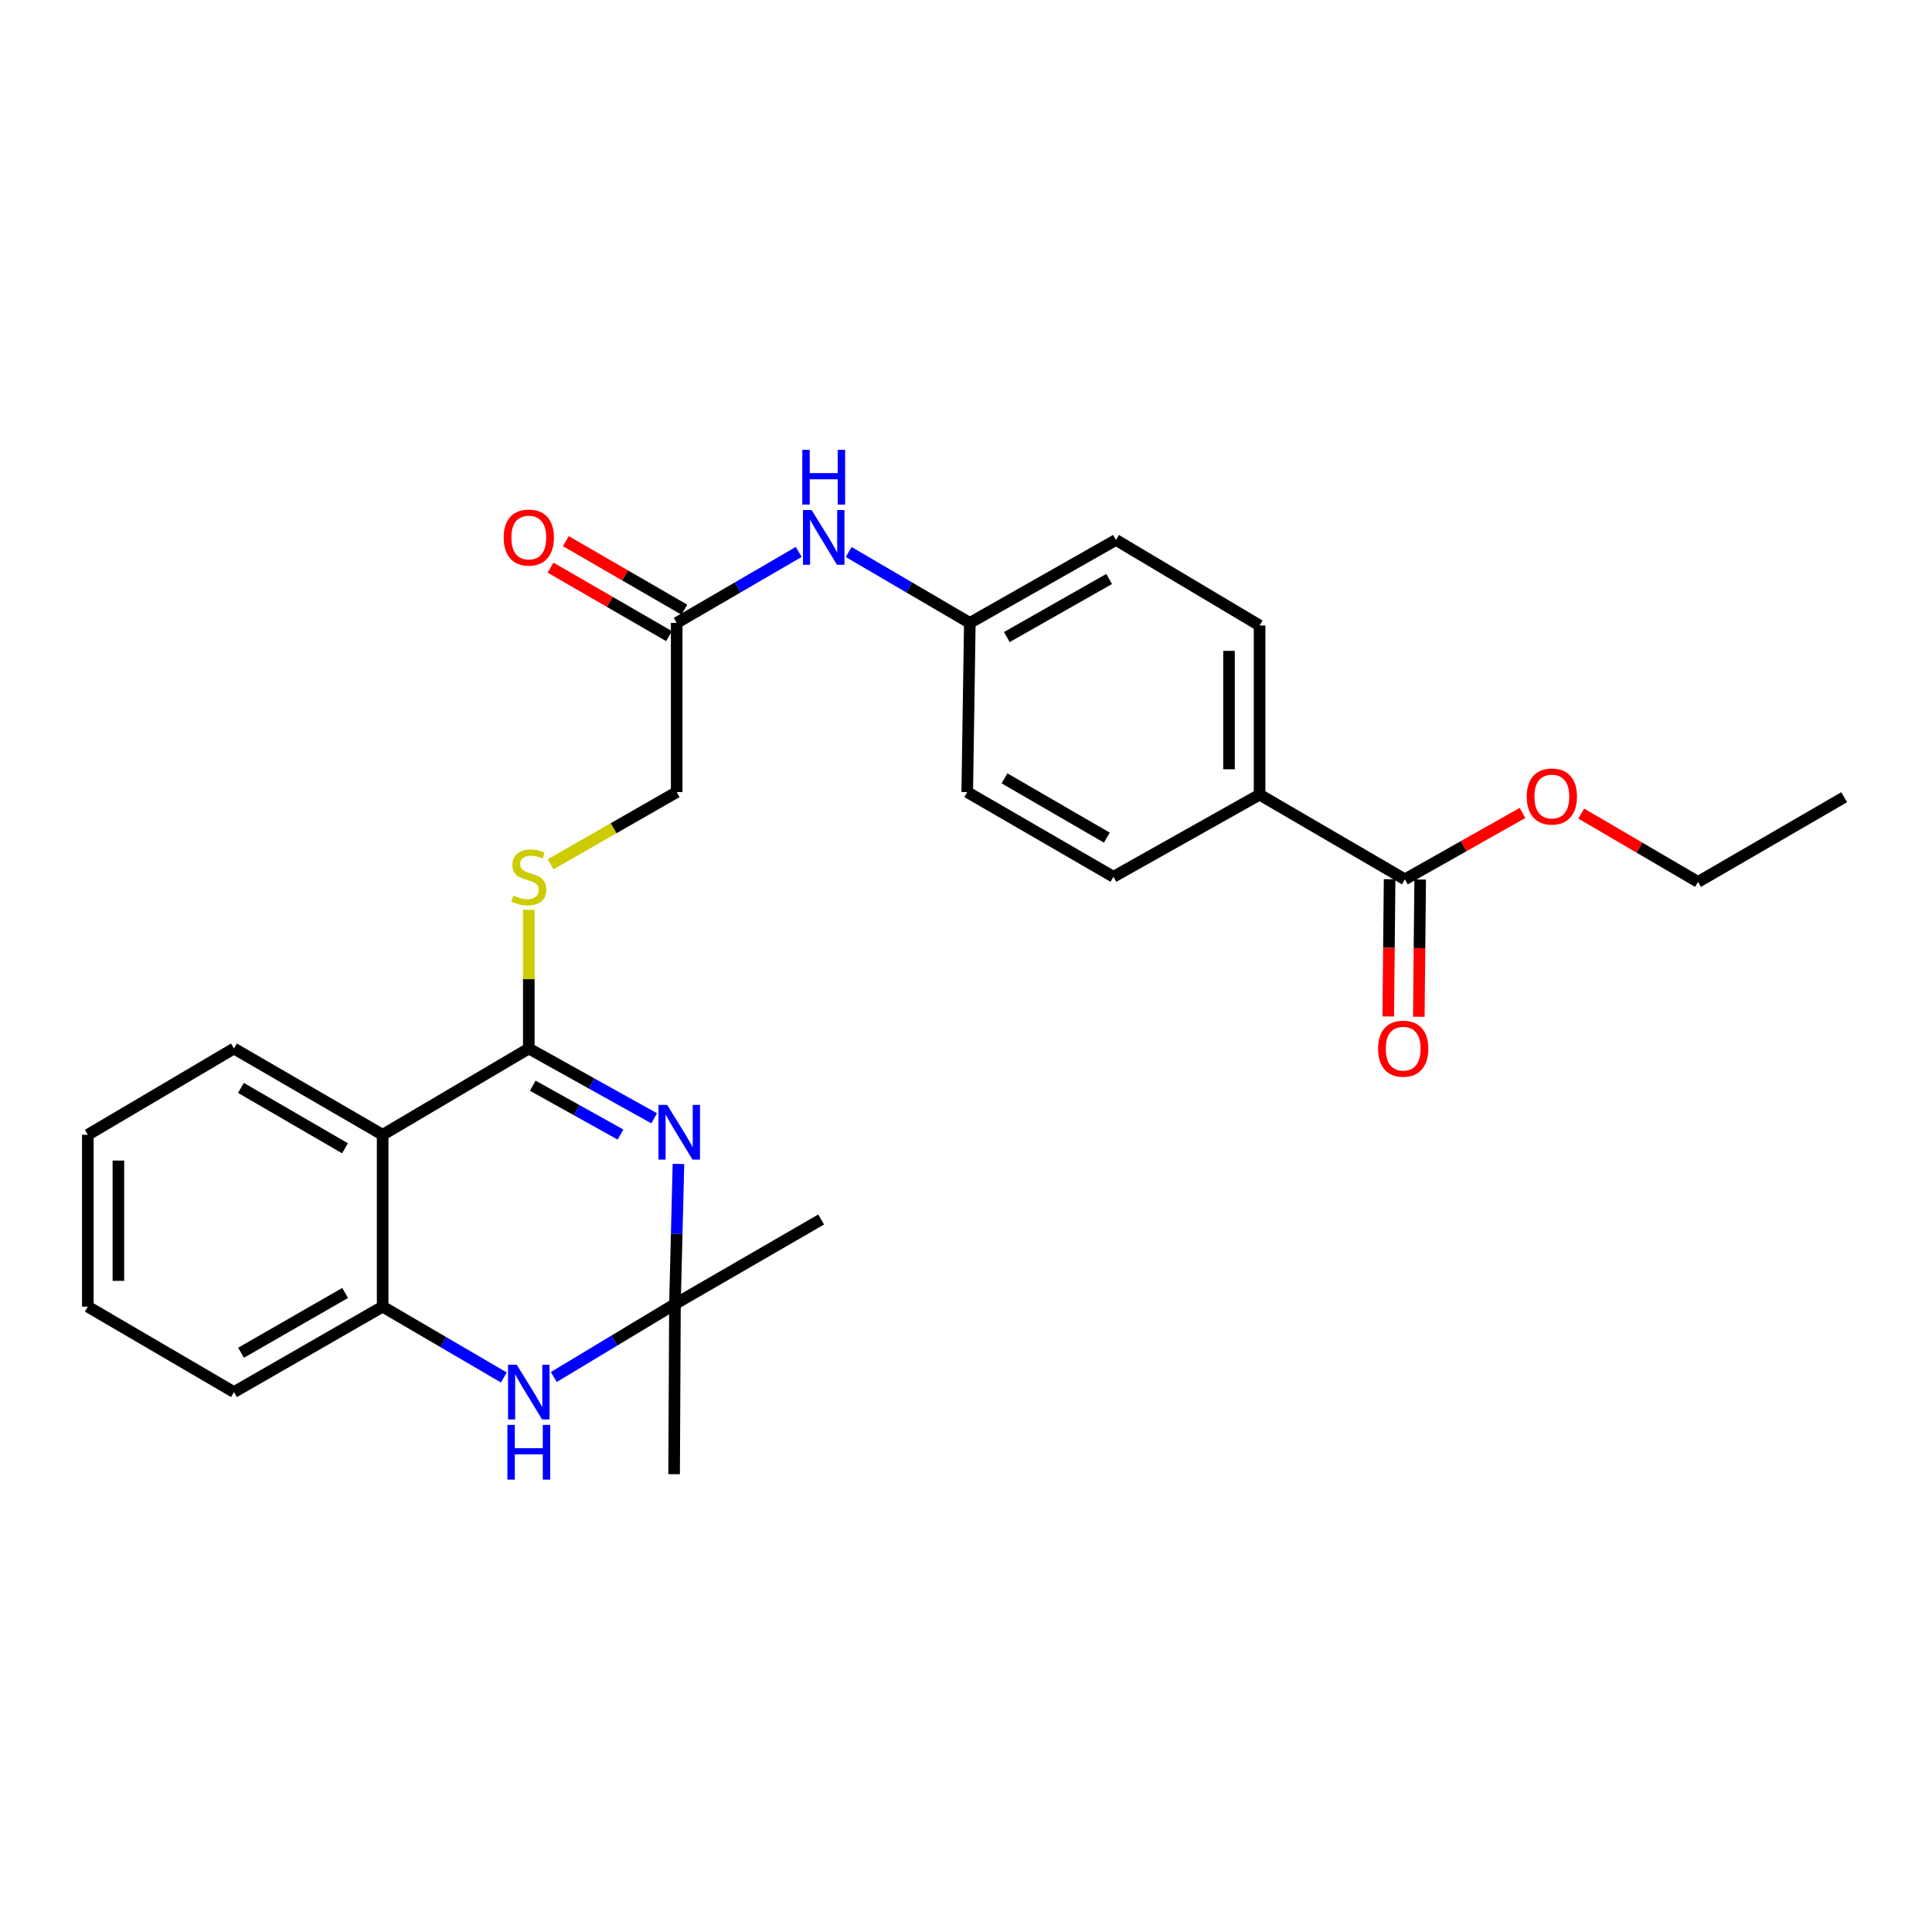 <?xml version='1.0' encoding='iso-8859-1'?>
<svg version='1.1' baseProfile='full'
              xmlns='http://www.w3.org/2000/svg'
                      xmlns:rdkit='http://www.rdkit.org/xml'
                      xmlns:xlink='http://www.w3.org/1999/xlink'
                  xml:space='preserve'
width='1000px' height='1000px' viewBox='0 0 1000 1000'>
<!-- END OF HEADER -->
<rect style='opacity:1.0;fill:#FFFFFF;stroke:none' width='1000' height='1000' x='0' y='0'> </rect>
<path class='bond-0' d='M 338.605,578.833 L 306.156,560.773' style='fill:none;fill-rule:evenodd;stroke:#0000FF;stroke-width:6px;stroke-linecap:butt;stroke-linejoin:miter;stroke-opacity:1' />
<path class='bond-0' d='M 306.156,560.773 L 273.707,542.713' style='fill:none;fill-rule:evenodd;stroke:#000000;stroke-width:6px;stroke-linecap:butt;stroke-linejoin:miter;stroke-opacity:1' />
<path class='bond-0' d='M 321.176,587.24 L 298.462,574.599' style='fill:none;fill-rule:evenodd;stroke:#0000FF;stroke-width:6px;stroke-linecap:butt;stroke-linejoin:miter;stroke-opacity:1' />
<path class='bond-0' d='M 298.462,574.599 L 275.747,561.957' style='fill:none;fill-rule:evenodd;stroke:#000000;stroke-width:6px;stroke-linecap:butt;stroke-linejoin:miter;stroke-opacity:1' />
<path class='bond-2' d='M 351.165,602.434 L 350.262,638.709' style='fill:none;fill-rule:evenodd;stroke:#0000FF;stroke-width:6px;stroke-linecap:butt;stroke-linejoin:miter;stroke-opacity:1' />
<path class='bond-2' d='M 350.262,638.709 L 349.358,674.983' style='fill:none;fill-rule:evenodd;stroke:#000000;stroke-width:6px;stroke-linecap:butt;stroke-linejoin:miter;stroke-opacity:1' />
<path class='bond-1' d='M 273.707,542.713 L 198.057,587.369' style='fill:none;fill-rule:evenodd;stroke:#000000;stroke-width:6px;stroke-linecap:butt;stroke-linejoin:miter;stroke-opacity:1' />
<path class='bond-5' d='M 273.707,542.713 L 273.707,506.82' style='fill:none;fill-rule:evenodd;stroke:#000000;stroke-width:6px;stroke-linecap:butt;stroke-linejoin:miter;stroke-opacity:1' />
<path class='bond-5' d='M 273.707,506.82 L 273.707,470.926' style='fill:none;fill-rule:evenodd;stroke:#CCCC00;stroke-width:6px;stroke-linecap:butt;stroke-linejoin:miter;stroke-opacity:1' />
<path class='bond-19' d='M 198.057,587.369 L 121.105,542.713' style='fill:none;fill-rule:evenodd;stroke:#000000;stroke-width:6px;stroke-linecap:butt;stroke-linejoin:miter;stroke-opacity:1' />
<path class='bond-19' d='M 178.572,594.356 L 124.706,563.097' style='fill:none;fill-rule:evenodd;stroke:#000000;stroke-width:6px;stroke-linecap:butt;stroke-linejoin:miter;stroke-opacity:1' />
<path class='bond-27' d='M 198.057,587.369 L 198.057,676.319' style='fill:none;fill-rule:evenodd;stroke:#000000;stroke-width:6px;stroke-linecap:butt;stroke-linejoin:miter;stroke-opacity:1' />
<path class='bond-3' d='M 349.358,674.983 L 318.007,693.861' style='fill:none;fill-rule:evenodd;stroke:#000000;stroke-width:6px;stroke-linecap:butt;stroke-linejoin:miter;stroke-opacity:1' />
<path class='bond-3' d='M 318.007,693.861 L 286.655,712.739' style='fill:none;fill-rule:evenodd;stroke:#0000FF;stroke-width:6px;stroke-linecap:butt;stroke-linejoin:miter;stroke-opacity:1' />
<path class='bond-20' d='M 349.358,674.983 L 425.026,631.207' style='fill:none;fill-rule:evenodd;stroke:#000000;stroke-width:6px;stroke-linecap:butt;stroke-linejoin:miter;stroke-opacity:1' />
<path class='bond-21' d='M 349.358,674.983 L 348.919,763.037' style='fill:none;fill-rule:evenodd;stroke:#000000;stroke-width:6px;stroke-linecap:butt;stroke-linejoin:miter;stroke-opacity:1' />
<path class='bond-4' d='M 260.777,712.978 L 229.417,694.648' style='fill:none;fill-rule:evenodd;stroke:#0000FF;stroke-width:6px;stroke-linecap:butt;stroke-linejoin:miter;stroke-opacity:1' />
<path class='bond-4' d='M 229.417,694.648 L 198.057,676.319' style='fill:none;fill-rule:evenodd;stroke:#000000;stroke-width:6px;stroke-linecap:butt;stroke-linejoin:miter;stroke-opacity:1' />
<path class='bond-22' d='M 198.057,676.319 L 121.105,720.535' style='fill:none;fill-rule:evenodd;stroke:#000000;stroke-width:6px;stroke-linecap:butt;stroke-linejoin:miter;stroke-opacity:1' />
<path class='bond-22' d='M 178.631,669.232 L 124.765,700.183' style='fill:none;fill-rule:evenodd;stroke:#000000;stroke-width:6px;stroke-linecap:butt;stroke-linejoin:miter;stroke-opacity:1' />
<path class='bond-12' d='M 284.993,447.361 L 317.624,428.674' style='fill:none;fill-rule:evenodd;stroke:#CCCC00;stroke-width:6px;stroke-linecap:butt;stroke-linejoin:miter;stroke-opacity:1' />
<path class='bond-12' d='M 317.624,428.674 L 350.255,409.986' style='fill:none;fill-rule:evenodd;stroke:#000000;stroke-width:6px;stroke-linecap:butt;stroke-linejoin:miter;stroke-opacity:1' />
<path class='bond-6' d='M 727.172,455.143 L 651.961,411.305' style='fill:none;fill-rule:evenodd;stroke:#000000;stroke-width:6px;stroke-linecap:butt;stroke-linejoin:miter;stroke-opacity:1' />
<path class='bond-10' d='M 719.261,455.063 L 718.904,490.594' style='fill:none;fill-rule:evenodd;stroke:#000000;stroke-width:6px;stroke-linecap:butt;stroke-linejoin:miter;stroke-opacity:1' />
<path class='bond-10' d='M 718.904,490.594 L 718.547,526.124' style='fill:none;fill-rule:evenodd;stroke:#FF0000;stroke-width:6px;stroke-linecap:butt;stroke-linejoin:miter;stroke-opacity:1' />
<path class='bond-10' d='M 735.083,455.222 L 734.726,490.753' style='fill:none;fill-rule:evenodd;stroke:#000000;stroke-width:6px;stroke-linecap:butt;stroke-linejoin:miter;stroke-opacity:1' />
<path class='bond-10' d='M 734.726,490.753 L 734.369,526.283' style='fill:none;fill-rule:evenodd;stroke:#FF0000;stroke-width:6px;stroke-linecap:butt;stroke-linejoin:miter;stroke-opacity:1' />
<path class='bond-16' d='M 727.172,455.143 L 757.612,437.958' style='fill:none;fill-rule:evenodd;stroke:#000000;stroke-width:6px;stroke-linecap:butt;stroke-linejoin:miter;stroke-opacity:1' />
<path class='bond-16' d='M 757.612,437.958 L 788.052,420.773' style='fill:none;fill-rule:evenodd;stroke:#FF0000;stroke-width:6px;stroke-linecap:butt;stroke-linejoin:miter;stroke-opacity:1' />
<path class='bond-7' d='M 350.255,322.416 L 350.255,409.986' style='fill:none;fill-rule:evenodd;stroke:#000000;stroke-width:6px;stroke-linecap:butt;stroke-linejoin:miter;stroke-opacity:1' />
<path class='bond-9' d='M 350.255,322.416 L 381.834,304.049' style='fill:none;fill-rule:evenodd;stroke:#000000;stroke-width:6px;stroke-linecap:butt;stroke-linejoin:miter;stroke-opacity:1' />
<path class='bond-9' d='M 381.834,304.049 L 413.413,285.682' style='fill:none;fill-rule:evenodd;stroke:#0000FF;stroke-width:6px;stroke-linecap:butt;stroke-linejoin:miter;stroke-opacity:1' />
<path class='bond-11' d='M 354.215,315.567 L 323.546,297.834' style='fill:none;fill-rule:evenodd;stroke:#000000;stroke-width:6px;stroke-linecap:butt;stroke-linejoin:miter;stroke-opacity:1' />
<path class='bond-11' d='M 323.546,297.834 L 292.878,280.102' style='fill:none;fill-rule:evenodd;stroke:#FF0000;stroke-width:6px;stroke-linecap:butt;stroke-linejoin:miter;stroke-opacity:1' />
<path class='bond-11' d='M 346.295,329.265 L 315.626,311.532' style='fill:none;fill-rule:evenodd;stroke:#000000;stroke-width:6px;stroke-linecap:butt;stroke-linejoin:miter;stroke-opacity:1' />
<path class='bond-11' d='M 315.626,311.532 L 284.958,293.799' style='fill:none;fill-rule:evenodd;stroke:#FF0000;stroke-width:6px;stroke-linecap:butt;stroke-linejoin:miter;stroke-opacity:1' />
<path class='bond-8' d='M 651.961,411.305 L 651.961,323.752' style='fill:none;fill-rule:evenodd;stroke:#000000;stroke-width:6px;stroke-linecap:butt;stroke-linejoin:miter;stroke-opacity:1' />
<path class='bond-8' d='M 636.138,398.172 L 636.138,336.885' style='fill:none;fill-rule:evenodd;stroke:#000000;stroke-width:6px;stroke-linecap:butt;stroke-linejoin:miter;stroke-opacity:1' />
<path class='bond-29' d='M 651.961,411.305 L 576.31,453.824' style='fill:none;fill-rule:evenodd;stroke:#000000;stroke-width:6px;stroke-linecap:butt;stroke-linejoin:miter;stroke-opacity:1' />
<path class='bond-15' d='M 439.284,285.723 L 470.631,304.07' style='fill:none;fill-rule:evenodd;stroke:#0000FF;stroke-width:6px;stroke-linecap:butt;stroke-linejoin:miter;stroke-opacity:1' />
<path class='bond-15' d='M 470.631,304.07 L 501.978,322.416' style='fill:none;fill-rule:evenodd;stroke:#000000;stroke-width:6px;stroke-linecap:butt;stroke-linejoin:miter;stroke-opacity:1' />
<path class='bond-13' d='M 651.961,323.752 L 577.628,279.474' style='fill:none;fill-rule:evenodd;stroke:#000000;stroke-width:6px;stroke-linecap:butt;stroke-linejoin:miter;stroke-opacity:1' />
<path class='bond-14' d='M 576.31,453.824 L 500.642,409.986' style='fill:none;fill-rule:evenodd;stroke:#000000;stroke-width:6px;stroke-linecap:butt;stroke-linejoin:miter;stroke-opacity:1' />
<path class='bond-14' d='M 572.892,433.557 L 519.924,402.871' style='fill:none;fill-rule:evenodd;stroke:#000000;stroke-width:6px;stroke-linecap:butt;stroke-linejoin:miter;stroke-opacity:1' />
<path class='bond-17' d='M 501.978,322.416 L 500.642,409.986' style='fill:none;fill-rule:evenodd;stroke:#000000;stroke-width:6px;stroke-linecap:butt;stroke-linejoin:miter;stroke-opacity:1' />
<path class='bond-18' d='M 501.978,322.416 L 577.628,279.474' style='fill:none;fill-rule:evenodd;stroke:#000000;stroke-width:6px;stroke-linecap:butt;stroke-linejoin:miter;stroke-opacity:1' />
<path class='bond-18' d='M 521.136,329.735 L 574.092,299.676' style='fill:none;fill-rule:evenodd;stroke:#000000;stroke-width:6px;stroke-linecap:butt;stroke-linejoin:miter;stroke-opacity:1' />
<path class='bond-23' d='M 818.427,421.092 L 848.661,438.785' style='fill:none;fill-rule:evenodd;stroke:#FF0000;stroke-width:6px;stroke-linecap:butt;stroke-linejoin:miter;stroke-opacity:1' />
<path class='bond-23' d='M 848.661,438.785 L 878.895,456.479' style='fill:none;fill-rule:evenodd;stroke:#000000;stroke-width:6px;stroke-linecap:butt;stroke-linejoin:miter;stroke-opacity:1' />
<path class='bond-24' d='M 121.105,542.713 L 45.455,587.369' style='fill:none;fill-rule:evenodd;stroke:#000000;stroke-width:6px;stroke-linecap:butt;stroke-linejoin:miter;stroke-opacity:1' />
<path class='bond-25' d='M 121.105,720.535 L 45.455,676.319' style='fill:none;fill-rule:evenodd;stroke:#000000;stroke-width:6px;stroke-linecap:butt;stroke-linejoin:miter;stroke-opacity:1' />
<path class='bond-26' d='M 878.895,456.479 L 954.545,412.641' style='fill:none;fill-rule:evenodd;stroke:#000000;stroke-width:6px;stroke-linecap:butt;stroke-linejoin:miter;stroke-opacity:1' />
<path class='bond-28' d='M 45.455,587.369 L 45.455,676.319' style='fill:none;fill-rule:evenodd;stroke:#000000;stroke-width:6px;stroke-linecap:butt;stroke-linejoin:miter;stroke-opacity:1' />
<path class='bond-28' d='M 61.277,600.711 L 61.277,662.977' style='fill:none;fill-rule:evenodd;stroke:#000000;stroke-width:6px;stroke-linecap:butt;stroke-linejoin:miter;stroke-opacity:1' />
<path  class='atom-0' d='M 345.313 571.89
L 354.593 586.89
Q 355.513 588.37, 356.993 591.05
Q 358.473 593.73, 358.553 593.89
L 358.553 571.89
L 362.313 571.89
L 362.313 600.21
L 358.433 600.21
L 348.473 583.81
Q 347.313 581.89, 346.073 579.69
Q 344.873 577.49, 344.513 576.81
L 344.513 600.21
L 340.833 600.21
L 340.833 571.89
L 345.313 571.89
' fill='#0000FF'/>
<path  class='atom-4' d='M 267.447 706.375
L 276.727 721.375
Q 277.647 722.855, 279.127 725.535
Q 280.607 728.215, 280.687 728.375
L 280.687 706.375
L 284.447 706.375
L 284.447 734.695
L 280.567 734.695
L 270.607 718.295
Q 269.447 716.375, 268.207 714.175
Q 267.007 711.975, 266.647 711.295
L 266.647 734.695
L 262.967 734.695
L 262.967 706.375
L 267.447 706.375
' fill='#0000FF'/>
<path  class='atom-4' d='M 262.627 737.527
L 266.467 737.527
L 266.467 749.567
L 280.947 749.567
L 280.947 737.527
L 284.787 737.527
L 284.787 765.847
L 280.947 765.847
L 280.947 752.767
L 266.467 752.767
L 266.467 765.847
L 262.627 765.847
L 262.627 737.527
' fill='#0000FF'/>
<path  class='atom-6' d='M 265.707 463.544
Q 266.027 463.664, 267.347 464.224
Q 268.667 464.784, 270.107 465.144
Q 271.587 465.464, 273.027 465.464
Q 275.707 465.464, 277.267 464.184
Q 278.827 462.864, 278.827 460.584
Q 278.827 459.024, 278.027 458.064
Q 277.267 457.104, 276.067 456.584
Q 274.867 456.064, 272.867 455.464
Q 270.347 454.704, 268.827 453.984
Q 267.347 453.264, 266.267 451.744
Q 265.227 450.224, 265.227 447.664
Q 265.227 444.104, 267.627 441.904
Q 270.067 439.704, 274.867 439.704
Q 278.147 439.704, 281.867 441.264
L 280.947 444.344
Q 277.547 442.944, 274.987 442.944
Q 272.227 442.944, 270.707 444.104
Q 269.187 445.224, 269.227 447.184
Q 269.227 448.704, 269.987 449.624
Q 270.787 450.544, 271.907 451.064
Q 273.067 451.584, 274.987 452.184
Q 277.547 452.984, 279.067 453.784
Q 280.587 454.584, 281.667 456.224
Q 282.787 457.824, 282.787 460.584
Q 282.787 464.504, 280.147 466.624
Q 277.547 468.704, 273.187 468.704
Q 270.667 468.704, 268.747 468.144
Q 266.867 467.624, 264.627 466.704
L 265.707 463.544
' fill='#CCCC00'/>
<path  class='atom-10' d='M 420.094 263.996
L 429.374 278.996
Q 430.294 280.476, 431.774 283.156
Q 433.254 285.836, 433.334 285.996
L 433.334 263.996
L 437.094 263.996
L 437.094 292.316
L 433.214 292.316
L 423.254 275.916
Q 422.094 273.996, 420.854 271.796
Q 419.654 269.596, 419.294 268.916
L 419.294 292.316
L 415.614 292.316
L 415.614 263.996
L 420.094 263.996
' fill='#0000FF'/>
<path  class='atom-10' d='M 415.274 232.844
L 419.114 232.844
L 419.114 244.884
L 433.594 244.884
L 433.594 232.844
L 437.434 232.844
L 437.434 261.164
L 433.594 261.164
L 433.594 248.084
L 419.114 248.084
L 419.114 261.164
L 415.274 261.164
L 415.274 232.844
' fill='#0000FF'/>
<path  class='atom-11' d='M 713.293 542.793
Q 713.293 535.993, 716.653 532.193
Q 720.013 528.393, 726.293 528.393
Q 732.573 528.393, 735.933 532.193
Q 739.293 535.993, 739.293 542.793
Q 739.293 549.673, 735.893 553.593
Q 732.493 557.473, 726.293 557.473
Q 720.053 557.473, 716.653 553.593
Q 713.293 549.713, 713.293 542.793
M 726.293 554.273
Q 730.613 554.273, 732.933 551.393
Q 735.293 548.473, 735.293 542.793
Q 735.293 537.233, 732.933 534.433
Q 730.613 531.593, 726.293 531.593
Q 721.973 531.593, 719.613 534.393
Q 717.293 537.193, 717.293 542.793
Q 717.293 548.513, 719.613 551.393
Q 721.973 554.273, 726.293 554.273
' fill='#FF0000'/>
<path  class='atom-12' d='M 260.707 278.236
Q 260.707 271.436, 264.067 267.636
Q 267.427 263.836, 273.707 263.836
Q 279.987 263.836, 283.347 267.636
Q 286.707 271.436, 286.707 278.236
Q 286.707 285.116, 283.307 289.036
Q 279.907 292.916, 273.707 292.916
Q 267.467 292.916, 264.067 289.036
Q 260.707 285.156, 260.707 278.236
M 273.707 289.716
Q 278.027 289.716, 280.347 286.836
Q 282.707 283.916, 282.707 278.236
Q 282.707 272.676, 280.347 269.876
Q 278.027 267.036, 273.707 267.036
Q 269.387 267.036, 267.027 269.836
Q 264.707 272.636, 264.707 278.236
Q 264.707 283.956, 267.027 286.836
Q 269.387 289.716, 273.707 289.716
' fill='#FF0000'/>
<path  class='atom-17' d='M 790.235 412.281
Q 790.235 405.481, 793.595 401.681
Q 796.955 397.881, 803.235 397.881
Q 809.515 397.881, 812.875 401.681
Q 816.235 405.481, 816.235 412.281
Q 816.235 419.161, 812.835 423.081
Q 809.435 426.961, 803.235 426.961
Q 796.995 426.961, 793.595 423.081
Q 790.235 419.201, 790.235 412.281
M 803.235 423.761
Q 807.555 423.761, 809.875 420.881
Q 812.235 417.961, 812.235 412.281
Q 812.235 406.721, 809.875 403.921
Q 807.555 401.081, 803.235 401.081
Q 798.915 401.081, 796.555 403.881
Q 794.235 406.681, 794.235 412.281
Q 794.235 418.001, 796.555 420.881
Q 798.915 423.761, 803.235 423.761
' fill='#FF0000'/>
</svg>
